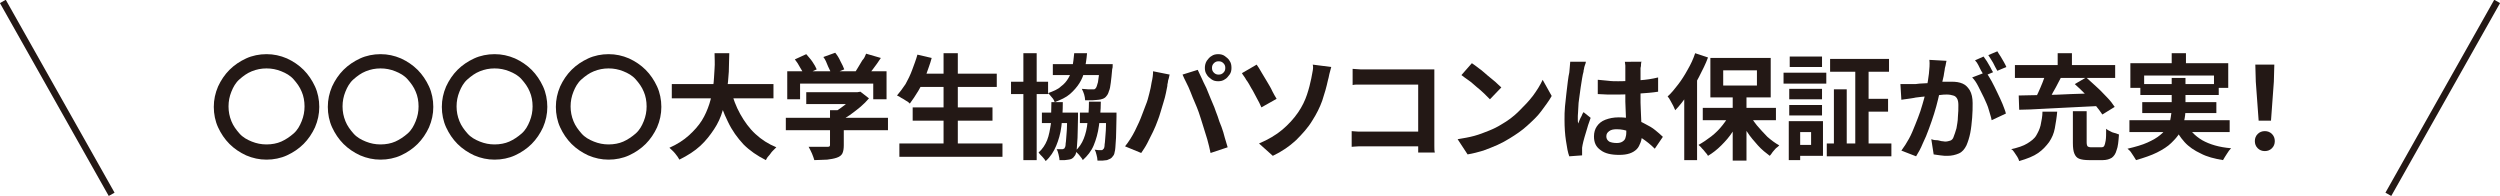 <?xml version="1.0" encoding="utf-8"?>
<!-- Generator: Adobe Illustrator 25.4.1, SVG Export Plug-In . SVG Version: 6.00 Build 0)  -->
<svg version="1.1" id="レイヤー_1" xmlns="http://www.w3.org/2000/svg" xmlns:xlink="http://www.w3.org/1999/xlink" x="0px"
	 y="0px" width="526.2px" height="41.3px" viewBox="0 0 526.2 41.3" style="enable-background:new 0 0 526.2 41.3;"
	 xml:space="preserve">
<style type="text/css">
	.st0{fill:#231815;}
	.st1{fill:none;stroke:#231815;stroke-width:1.409;stroke-miterlimit:10;}
</style>
<g>
	<g>
		<path class="st0" d="M56.1,11.4c1.5,0,2.9,0.3,4.3,0.9c1.3,0.6,2.5,1.4,3.5,2.4c1,1,1.8,2.2,2.4,3.5c0.6,1.3,0.9,2.8,0.9,4.3
			c0,1.5-0.3,2.9-0.9,4.3c-0.6,1.3-1.4,2.5-2.4,3.5c-1,1-2.2,1.8-3.5,2.4c-1.3,0.6-2.8,0.9-4.3,0.9c-1.5,0-2.9-0.3-4.3-0.9
			c-1.3-0.6-2.5-1.4-3.5-2.4c-1-1-1.8-2.2-2.4-3.5c-0.6-1.3-0.9-2.8-0.9-4.3c0-1.5,0.3-2.9,0.9-4.3c0.6-1.3,1.4-2.5,2.4-3.5
			c1-1,2.2-1.8,3.5-2.4C53.1,11.7,54.6,11.4,56.1,11.4z M56.1,14.4c-1.1,0-2.1,0.2-3.1,0.6s-1.8,1-2.6,1.7s-1.3,1.6-1.7,2.6
			s-0.6,2-0.6,3.1c0,1.1,0.2,2.1,0.6,3.1c0.4,1,1,1.8,1.7,2.6s1.6,1.3,2.6,1.7s2,0.6,3.1,0.6c1.1,0,2.2-0.2,3.1-0.6s1.8-1,2.6-1.7
			s1.3-1.6,1.7-2.6c0.4-1,0.6-2,0.6-3.1c0-1.1-0.2-2.2-0.6-3.1c-0.4-1-1-1.8-1.7-2.6s-1.6-1.3-2.6-1.7S57.2,14.4,56.1,14.4z"/>
		<path class="st0" d="M80.1,11.4c1.5,0,2.9,0.3,4.3,0.9c1.3,0.6,2.5,1.4,3.5,2.4c1,1,1.8,2.2,2.4,3.5c0.6,1.3,0.9,2.8,0.9,4.3
			c0,1.5-0.3,2.9-0.9,4.3c-0.6,1.3-1.4,2.5-2.4,3.5c-1,1-2.2,1.8-3.5,2.4c-1.3,0.6-2.8,0.9-4.3,0.9c-1.5,0-2.9-0.3-4.3-0.9
			c-1.3-0.6-2.5-1.4-3.5-2.4c-1-1-1.8-2.2-2.4-3.5c-0.6-1.3-0.9-2.8-0.9-4.3c0-1.5,0.3-2.9,0.9-4.3c0.6-1.3,1.4-2.5,2.4-3.5
			c1-1,2.2-1.8,3.5-2.4C77.1,11.7,78.6,11.4,80.1,11.4z M80.1,14.4c-1.1,0-2.1,0.2-3.1,0.6s-1.8,1-2.6,1.7s-1.3,1.6-1.7,2.6
			s-0.6,2-0.6,3.1c0,1.1,0.2,2.1,0.6,3.1c0.4,1,1,1.8,1.7,2.6s1.6,1.3,2.6,1.7s2,0.6,3.1,0.6c1.1,0,2.2-0.2,3.1-0.6s1.8-1,2.6-1.7
			s1.3-1.6,1.7-2.6c0.4-1,0.6-2,0.6-3.1c0-1.1-0.2-2.2-0.6-3.1c-0.4-1-1-1.8-1.7-2.6s-1.6-1.3-2.6-1.7S81.2,14.4,80.1,14.4z"/>
		<path class="st0" d="M104.1,11.4c1.5,0,2.9,0.3,4.3,0.9c1.3,0.6,2.5,1.4,3.5,2.4c1,1,1.8,2.2,2.4,3.5c0.6,1.3,0.9,2.8,0.9,4.3
			c0,1.5-0.3,2.9-0.9,4.3c-0.6,1.3-1.4,2.5-2.4,3.5c-1,1-2.2,1.8-3.5,2.4c-1.3,0.6-2.8,0.9-4.3,0.9c-1.5,0-2.9-0.3-4.3-0.9
			c-1.3-0.6-2.5-1.4-3.5-2.4c-1-1-1.8-2.2-2.4-3.5c-0.6-1.3-0.9-2.8-0.9-4.3c0-1.5,0.3-2.9,0.9-4.3c0.6-1.3,1.4-2.5,2.4-3.5
			c1-1,2.2-1.8,3.5-2.4C101.1,11.7,102.6,11.4,104.1,11.4z M104.1,14.4c-1.1,0-2.1,0.2-3.1,0.6s-1.8,1-2.6,1.7s-1.3,1.6-1.7,2.6
			s-0.6,2-0.6,3.1c0,1.1,0.2,2.1,0.6,3.1c0.4,1,1,1.8,1.7,2.6s1.6,1.3,2.6,1.7s2,0.6,3.1,0.6c1.1,0,2.2-0.2,3.1-0.6s1.8-1,2.6-1.7
			s1.3-1.6,1.7-2.6c0.4-1,0.6-2,0.6-3.1c0-1.1-0.2-2.2-0.6-3.1c-0.4-1-1-1.8-1.7-2.6s-1.6-1.3-2.6-1.7S105.2,14.4,104.1,14.4z"/>
		<path class="st0" d="M128.1,11.4c1.5,0,2.9,0.3,4.3,0.9c1.3,0.6,2.5,1.4,3.5,2.4c1,1,1.8,2.2,2.4,3.5c0.6,1.3,0.9,2.8,0.9,4.3
			c0,1.5-0.3,2.9-0.9,4.3c-0.6,1.3-1.4,2.5-2.4,3.5c-1,1-2.2,1.8-3.5,2.4c-1.3,0.6-2.8,0.9-4.3,0.9c-1.5,0-2.9-0.3-4.3-0.9
			c-1.3-0.6-2.5-1.4-3.5-2.4c-1-1-1.8-2.2-2.4-3.5c-0.6-1.3-0.9-2.8-0.9-4.3c0-1.5,0.3-2.9,0.9-4.3c0.6-1.3,1.4-2.5,2.4-3.5
			c1-1,2.2-1.8,3.5-2.4C125.1,11.7,126.6,11.4,128.1,11.4z M128.1,14.4c-1.1,0-2.1,0.2-3.1,0.6s-1.8,1-2.6,1.7s-1.3,1.6-1.7,2.6
			s-0.6,2-0.6,3.1c0,1.1,0.2,2.1,0.6,3.1c0.4,1,1,1.8,1.7,2.6s1.6,1.3,2.6,1.7s2,0.6,3.1,0.6c1.1,0,2.2-0.2,3.1-0.6s1.8-1,2.6-1.7
			s1.3-1.6,1.7-2.6c0.4-1,0.6-2,0.6-3.1c0-1.1-0.2-2.2-0.6-3.1c-0.4-1-1-1.8-1.7-2.6s-1.6-1.3-2.6-1.7S129.2,14.4,128.1,14.4z"/>
		<path class="st0" d="M150.4,11.2h3.1c0,1.2-0.1,2.5-0.1,3.9c-0.1,1.4-0.2,2.7-0.4,4.1c-0.2,1.4-0.5,2.8-0.9,4.1
			c-0.4,1.4-1,2.7-1.8,3.9s-1.7,2.4-2.9,3.5c-1.2,1.1-2.6,2-4.4,2.9c-0.2-0.4-0.5-0.8-0.9-1.3c-0.4-0.5-0.8-0.8-1.2-1.2
			c1.6-0.7,3-1.6,4.1-2.6c1.1-1,2-2,2.7-3.1c0.7-1.1,1.2-2.3,1.6-3.5s0.6-2.5,0.8-3.7s0.2-2.5,0.3-3.7S150.4,12.3,150.4,11.2z
			 M141.4,17.7h21.4v3h-21.4V17.7z M153.8,18.9c0.5,1.8,1.1,3.5,2,5.1s1.9,3,3.2,4.2c1.3,1.2,2.7,2.1,4.4,2.8
			c-0.2,0.2-0.5,0.5-0.8,0.8c-0.3,0.3-0.5,0.7-0.8,1s-0.5,0.7-0.6,0.9c-1.8-0.9-3.4-2-4.7-3.3c-1.3-1.4-2.4-2.9-3.3-4.8
			c-0.9-1.8-1.6-3.8-2.3-6L153.8,18.9z"/>
		<path class="st0" d="M165.4,24.8h21.5v2.6h-21.5V24.8z M165.7,15h20.9v5.9h-2.8v-3.3h-15.4v3.3h-2.7V15z M167.3,12.5l2.4-1.1
			c0.4,0.5,0.9,1,1.3,1.6c0.4,0.6,0.7,1.1,0.9,1.6l-2.6,1.2c-0.2-0.4-0.5-1-0.9-1.6C168.1,13.6,167.7,13,167.3,12.5z M169.7,19.4
			h11.1v2.5h-11.1V19.4z M174.6,23.2h3v7.4c0,0.7-0.1,1.3-0.3,1.7c-0.2,0.4-0.6,0.7-1.2,0.9s-1.2,0.3-2,0.4c-0.8,0-1.7,0.1-2.7,0.1
			c-0.1-0.4-0.3-0.9-0.5-1.4c-0.2-0.5-0.5-1-0.7-1.4c0.5,0,1,0,1.6,0c0.5,0,1,0,1.4,0s0.7,0,0.9,0c0.2,0,0.4,0,0.5-0.1
			c0.1-0.1,0.1-0.2,0.1-0.3V23.2z M173.3,12l2.5-0.9c0.4,0.5,0.8,1.1,1.1,1.8c0.4,0.7,0.6,1.2,0.8,1.7l-2.7,1.1
			c-0.1-0.5-0.4-1.1-0.7-1.7C174,13.2,173.7,12.5,173.3,12z M179.8,19.4h0.7l0.6-0.1l1.8,1.4c-0.5,0.6-1.1,1.2-1.8,1.8
			s-1.4,1.1-2.2,1.7c-0.8,0.5-1.5,1-2.3,1.4c-0.2-0.3-0.4-0.5-0.7-0.9c-0.3-0.3-0.6-0.6-0.8-0.8c0.6-0.3,1.2-0.7,1.9-1.2
			c0.6-0.4,1.2-0.9,1.7-1.4c0.5-0.5,0.9-0.9,1.2-1.3V19.4z M182.3,11.3l3.1,0.9c-0.5,0.8-1.1,1.6-1.7,2.4c-0.6,0.8-1.1,1.4-1.6,1.9
			l-2.4-0.9c0.3-0.4,0.6-0.9,0.9-1.4c0.3-0.5,0.6-1,0.9-1.5C181.9,12.3,182.1,11.8,182.3,11.3z"/>
		<path class="st0" d="M193.1,11.5l3,0.7c-0.3,1.2-0.8,2.4-1.2,3.6c-0.5,1.2-1,2.3-1.6,3.3s-1.2,1.9-1.8,2.7
			c-0.2-0.2-0.4-0.4-0.8-0.6c-0.3-0.2-0.6-0.4-1-0.6c-0.3-0.2-0.6-0.4-0.9-0.5c0.6-0.7,1.2-1.5,1.8-2.4c0.5-0.9,1-1.9,1.4-3
			S192.8,12.6,193.1,11.5z M189.3,30.2H211V33h-21.7V30.2z M192.1,22.6h16.8v2.8h-16.8V22.6z M193.1,15.5h16.7v2.8h-16.7V15.5z
			 M198.6,11.2h3v20.4h-3V11.2z"/>
		<path class="st0" d="M212.8,17.2h7.8v2.6h-7.8V17.2z M215.4,11.2h2.8v22.5h-2.8V11.2z M221.3,21.5h2.4c0,1.8-0.1,3.5-0.3,5.1
			s-0.6,2.9-1.1,4.1s-1.2,2.3-2.2,3.2c-0.2-0.3-0.4-0.6-0.7-0.9c-0.3-0.3-0.6-0.6-0.8-0.9c0.8-0.7,1.4-1.6,1.8-2.6
			c0.4-1,0.6-2.2,0.8-3.5C221.2,24.6,221.3,23.1,221.3,21.5z M219.3,23.7h6v2.2h-6V23.7z M226.1,11.2h2.7c-0.1,1.3-0.3,2.4-0.5,3.5
			s-0.6,2-1.1,2.8c-0.5,0.8-1.2,1.6-2,2.3c-0.8,0.7-1.9,1.2-3.2,1.7c-0.1-0.3-0.3-0.7-0.6-1c-0.3-0.4-0.6-0.7-0.8-0.9
			c1.1-0.4,2.1-0.8,2.7-1.4c0.7-0.5,1.2-1.1,1.6-1.8c0.4-0.7,0.7-1.4,0.8-2.3C225.9,13.2,226,12.2,226.1,11.2z M221.6,13.5h10.5v2.3
			h-10.5V13.5z M224.6,23.7h2.3c0,0.5,0,0.8,0,0.9c0,1.8-0.1,3.3-0.1,4.4c-0.1,1.1-0.1,2-0.2,2.6c-0.1,0.6-0.2,1-0.4,1.2
			c-0.2,0.3-0.4,0.5-0.6,0.6c-0.2,0.1-0.5,0.2-0.7,0.2c-0.2,0-0.5,0.1-0.8,0.1c-0.3,0-0.7,0-1.1,0c0-0.4-0.1-0.7-0.2-1.2
			c-0.1-0.4-0.2-0.8-0.4-1.1c0.3,0,0.5,0,0.7,0c0.2,0,0.4,0,0.5,0c0.1,0,0.2,0,0.3-0.1c0.1,0,0.2-0.1,0.2-0.2
			c0.1-0.1,0.2-0.4,0.2-0.9c0.1-0.5,0.1-1.2,0.2-2.2s0.1-2.4,0.1-4V23.7z M229.2,21.4h2.5c0,1.9-0.2,3.6-0.4,5.1
			c-0.2,1.5-0.6,2.9-1.1,4.1c-0.5,1.2-1.3,2.2-2.3,3.1c-0.1-0.3-0.4-0.6-0.7-1c-0.3-0.4-0.6-0.6-0.9-0.9c0.8-0.7,1.4-1.6,1.8-2.6
			c0.4-1,0.7-2.2,0.8-3.5C229.1,24.5,229.2,23,229.2,21.4z M227.3,23.7h6.1v2.2h-6.1V23.7z M231.6,13.5h2.6c0,0.5,0,0.8-0.1,1
			c-0.1,1.2-0.2,2.1-0.3,2.9c-0.1,0.8-0.2,1.4-0.4,1.8c-0.1,0.4-0.3,0.8-0.5,1c-0.2,0.3-0.5,0.5-0.8,0.6c-0.3,0.1-0.6,0.2-0.9,0.2
			c-0.3,0-0.7,0.1-1.2,0.1c-0.5,0-1,0-1.6,0c0-0.4-0.1-0.8-0.2-1.2s-0.3-0.8-0.5-1.2c0.5,0,0.9,0.1,1.3,0.1c0.4,0,0.7,0,0.9,0
			c0.2,0,0.3,0,0.4,0c0.1,0,0.2-0.1,0.3-0.2c0.2-0.2,0.3-0.6,0.5-1.3c0.1-0.7,0.3-1.8,0.3-3.3V13.5z M232.6,23.7h2.4
			c0,0.5,0,0.8,0,0.9c0,1.8-0.1,3.2-0.1,4.4c-0.1,1.1-0.1,2-0.2,2.6c-0.1,0.6-0.2,1-0.4,1.2c-0.2,0.3-0.4,0.5-0.6,0.6
			s-0.5,0.2-0.7,0.3c-0.3,0-0.6,0.1-0.9,0.1c-0.4,0-0.7,0-1.1,0c0-0.4-0.1-0.8-0.2-1.2c-0.1-0.4-0.2-0.8-0.4-1.1
			c0.3,0,0.5,0.1,0.8,0.1c0.2,0,0.4,0,0.6,0c0.1,0,0.3,0,0.3-0.1s0.2-0.1,0.2-0.2c0.1-0.1,0.2-0.4,0.2-0.9c0.1-0.5,0.1-1.2,0.2-2.2
			s0.1-2.3,0.1-4V23.7z"/>
		<path class="st0" d="M240.4,24.1c0.3-0.7,0.5-1.4,0.8-2.1s0.5-1.5,0.7-2.3c0.2-0.8,0.4-1.6,0.5-2.4c0.2-0.8,0.3-1.6,0.3-2.3
			l3.5,0.7c-0.1,0.2-0.1,0.5-0.2,0.8c-0.1,0.3-0.2,0.6-0.2,0.9c-0.1,0.3-0.1,0.5-0.1,0.7c-0.1,0.4-0.2,0.9-0.3,1.5
			c-0.1,0.6-0.3,1.2-0.5,1.9c-0.2,0.7-0.4,1.3-0.6,2s-0.4,1.3-0.6,1.8c-0.3,0.8-0.6,1.6-1,2.4c-0.4,0.8-0.8,1.6-1.2,2.4
			c-0.4,0.8-0.9,1.5-1.3,2.1l-3.4-1.4c0.8-1,1.5-2.1,2.1-3.3S240,25.2,240.4,24.1z M252.3,23.6c-0.2-0.6-0.5-1.3-0.8-2
			s-0.6-1.4-0.9-2.2s-0.6-1.4-0.9-2c-0.3-0.6-0.6-1.2-0.8-1.7l3.2-1c0.2,0.5,0.5,1,0.8,1.7c0.3,0.7,0.6,1.3,1,2.1
			c0.3,0.7,0.6,1.5,0.9,2.2c0.3,0.7,0.6,1.4,0.8,1.9c0.2,0.5,0.4,1.2,0.7,1.9c0.2,0.7,0.5,1.5,0.8,2.2c0.3,0.8,0.5,1.5,0.7,2.3
			c0.2,0.7,0.4,1.4,0.6,2l-3.6,1.2c-0.2-0.9-0.4-1.9-0.7-2.9c-0.3-1-0.6-1.9-0.9-2.9S252.6,24.5,252.3,23.6z M253.6,14.3
			c0-0.5,0.1-1,0.4-1.5c0.3-0.4,0.6-0.8,1-1c0.4-0.3,0.9-0.4,1.4-0.4c0.5,0,1,0.1,1.4,0.4c0.4,0.3,0.8,0.6,1,1
			c0.3,0.4,0.4,0.9,0.4,1.5c0,0.5-0.1,1-0.4,1.4c-0.3,0.4-0.6,0.8-1,1c-0.4,0.3-0.9,0.4-1.4,0.4c-0.5,0-1-0.1-1.4-0.4
			c-0.4-0.3-0.8-0.6-1-1C253.7,15.3,253.6,14.8,253.6,14.3z M255.1,14.3c0,0.4,0.1,0.7,0.4,1c0.3,0.3,0.6,0.4,1,0.4s0.7-0.1,1-0.4
			c0.3-0.3,0.4-0.6,0.4-1s-0.1-0.7-0.4-1c-0.3-0.3-0.6-0.4-1-0.4s-0.7,0.1-1,0.4C255.2,13.6,255.1,13.9,255.1,14.3z"/>
		<path class="st0" d="M264.5,13.6c0.3,0.4,0.6,0.9,1,1.6s0.8,1.3,1.2,2c0.4,0.7,0.8,1.3,1.1,2c0.3,0.6,0.6,1.1,0.9,1.6l-3.2,1.8
			c-0.3-0.7-0.6-1.3-1-2c-0.4-0.7-0.7-1.4-1.1-2c-0.4-0.7-0.7-1.3-1.1-1.8c-0.3-0.6-0.7-1-0.9-1.4L264.5,13.6z M265,30.2
			c1.9-0.8,3.6-1.8,4.9-2.9c1.3-1.1,2.4-2.3,3.3-3.6c0.9-1.3,1.5-2.6,1.9-3.8s0.7-2.4,0.9-3.4c0.1-0.5,0.2-1.1,0.3-1.6s0.1-1,0-1.3
			l3.9,0.5c-0.1,0.5-0.3,1-0.4,1.5c-0.1,0.5-0.2,1-0.3,1.3c-0.3,1.4-0.7,2.8-1.2,4.3c-0.5,1.4-1.2,2.8-2.1,4.2
			c-0.9,1.5-2.1,2.8-3.4,4.1c-1.4,1.3-3,2.4-4.9,3.3L265,30.2z"/>
		<path class="st0" d="M284.5,27.6c0.4,0,0.9,0.1,1.4,0.1c0.5,0,1.1,0,1.6,0h13v3.1h-12.9c-0.5,0-1,0-1.6,0s-1.1,0.1-1.5,0.1V27.6z
			 M284.8,14.5c0.4,0,1,0.1,1.5,0.1c0.6,0,1,0,1.4,0h12.1c0.4,0,0.7,0,1.2,0c0.4,0,0.7,0,0.9,0c0,0.3,0,0.6,0,1c0,0.4,0,0.8,0,1.2
			v12.4c0,0.4,0,0.9,0,1.5c0,0.6,0,1,0.1,1.4h-3.5c0-0.4,0-0.7,0-1.2s0-0.9,0-1.3V17.8h-10.8c-0.5,0-1.1,0-1.6,0c-0.6,0-1,0-1.4,0.1
			V14.5z"/>
		<path class="st0" d="M306.8,29.3c1.2-0.2,2.4-0.4,3.5-0.7c1.1-0.3,2.1-0.7,3.1-1.1s1.8-0.8,2.6-1.3c1.4-0.8,2.6-1.7,3.7-2.8
			s2.1-2.1,3-3.3c0.8-1.1,1.5-2.2,2-3.3l1.9,3.4c-0.6,1.1-1.4,2.1-2.2,3.2s-1.9,2.1-3,3.1c-1.1,1-2.3,1.8-3.6,2.6
			c-0.8,0.5-1.7,1-2.6,1.4c-0.9,0.4-1.9,0.8-3,1.2c-1,0.3-2.1,0.6-3.3,0.8L306.8,29.3z M309.8,13.3c0.4,0.3,0.9,0.6,1.5,1.1
			c0.6,0.4,1.1,0.9,1.7,1.4c0.6,0.5,1.2,1,1.7,1.4c0.5,0.5,1,0.9,1.3,1.2l-2.4,2.5c-0.3-0.3-0.7-0.7-1.2-1.2c-0.5-0.5-1-0.9-1.6-1.4
			s-1.1-1-1.7-1.4c-0.6-0.4-1.1-0.8-1.5-1.1L309.8,13.3z"/>
		<path class="st0" d="M333.8,13c0,0.2-0.1,0.4-0.2,0.7c-0.1,0.3-0.2,0.6-0.2,0.8c-0.1,0.3-0.1,0.5-0.1,0.6
			c-0.1,0.3-0.2,0.8-0.3,1.4c-0.1,0.6-0.2,1.2-0.3,1.9s-0.2,1.4-0.3,2.2c-0.1,0.7-0.2,1.4-0.2,2.1c0,0.7-0.1,1.2-0.1,1.7
			c0,0.2,0,0.5,0,0.8c0,0.3,0,0.5,0.1,0.8c0.1-0.3,0.2-0.6,0.3-0.8s0.2-0.5,0.4-0.8c0.1-0.3,0.2-0.5,0.4-0.8l1.5,1.2
			c-0.2,0.7-0.5,1.3-0.7,2.1c-0.2,0.7-0.4,1.4-0.6,2s-0.3,1.2-0.4,1.6c0,0.2-0.1,0.4-0.1,0.6c0,0.2,0,0.4,0,0.6c0,0.1,0,0.3,0,0.5
			c0,0.2,0,0.4,0,0.5l-2.7,0.2c-0.3-0.8-0.5-1.9-0.7-3.3c-0.2-1.3-0.3-2.8-0.3-4.4c0-0.9,0-1.8,0.1-2.8c0.1-1,0.2-1.9,0.3-2.8
			c0.1-0.9,0.2-1.7,0.3-2.5c0.1-0.8,0.2-1.4,0.3-1.8c0-0.3,0.1-0.7,0.1-1.1s0.1-0.8,0.1-1.2L333.8,13z M345.5,12.8
			c0,0.2-0.1,0.5-0.1,0.7c0,0.3,0,0.5-0.1,0.8c0,0.3,0,0.6,0,1c0,0.4,0,0.9,0,1.5s0,1.1,0,1.7c0,1.1,0,2.1,0,3.1
			c0,1,0.1,1.8,0.1,2.6c0,0.8,0.1,1.5,0.1,2.2s0.1,1.3,0.1,1.9c0,0.6-0.1,1.2-0.3,1.7c-0.2,0.5-0.4,1-0.8,1.4
			c-0.4,0.4-0.9,0.7-1.5,0.9c-0.6,0.2-1.3,0.3-2.2,0.3c-1.7,0-3-0.3-3.9-1c-1-0.7-1.4-1.6-1.4-2.9c0-0.8,0.2-1.5,0.6-2.1
			c0.4-0.6,1-1.1,1.8-1.4c0.8-0.3,1.7-0.5,2.8-0.5c1.1,0,2.2,0.1,3.1,0.4c0.9,0.2,1.8,0.6,2.5,1c0.8,0.4,1.5,0.8,2.1,1.3
			c0.6,0.5,1.1,0.9,1.6,1.4l-1.7,2.5c-0.9-0.9-1.8-1.6-2.7-2.2c-0.9-0.6-1.7-1.1-2.6-1.4c-0.9-0.3-1.7-0.5-2.7-0.5
			c-0.7,0-1.2,0.1-1.6,0.4s-0.6,0.6-0.6,1.1c0,0.5,0.2,0.8,0.6,1.1c0.4,0.2,1,0.3,1.6,0.3c0.5,0,0.9-0.1,1.2-0.3
			c0.3-0.2,0.5-0.4,0.6-0.7c0.1-0.3,0.2-0.7,0.2-1.2c0-0.4,0-1,0-1.6c0-0.7-0.1-1.4-0.1-2.3s-0.1-1.7-0.1-2.6c0-0.9,0-1.8,0-2.7
			c0-0.9,0-1.7,0-2.5c0-0.7,0-1.3,0-1.7c0-0.2,0-0.4,0-0.7c0-0.3-0.1-0.6-0.1-0.8H345.5z M336.4,16.8c0.7,0.1,1.4,0.1,2.1,0.2
			s1.4,0.1,2.1,0.1c1.5,0,2.9-0.1,4.4-0.2s2.8-0.3,4-0.6v3c-1.2,0.2-2.6,0.3-4.1,0.4c-1.5,0.1-2.9,0.2-4.4,0.2c-0.7,0-1.4,0-2.1,0
			c-0.7,0-1.4-0.1-2.1-0.1V16.8z"/>
		<path class="st0" d="M356.8,11.2l2.7,0.9c-0.5,1.4-1.2,2.7-1.9,4.1c-0.7,1.4-1.5,2.6-2.4,3.8s-1.7,2.3-2.6,3.2
			c-0.1-0.2-0.2-0.5-0.4-0.9s-0.4-0.7-0.6-1.1s-0.4-0.7-0.6-0.9c0.8-0.7,1.5-1.6,2.2-2.5s1.4-2,2-3.1
			C355.9,13.5,356.4,12.4,356.8,11.2z M354.5,17.9l2.7-2.7v0v18.5h-2.7V17.9z M364.3,23.6l2.3,0.8c-0.5,1.1-1.1,2.2-1.9,3.3
			c-0.7,1.1-1.5,2-2.4,2.9s-1.8,1.6-2.8,2.2c-0.1-0.2-0.3-0.5-0.6-0.8c-0.2-0.3-0.5-0.6-0.7-0.8c-0.2-0.3-0.5-0.5-0.7-0.7
			c0.9-0.5,1.8-1.1,2.7-1.8c0.9-0.7,1.7-1.5,2.4-2.4S363.9,24.5,364.3,23.6z M358.4,22.7h15.4v2.6h-15.4V22.7z M360,12.2h12.7v8.3
			H360V12.2z M362.7,14.8V18h7.1v-3.2H362.7z M364.7,19.7h2.9v14.1h-2.9V19.7z M368.1,23.8c0.4,0.9,1,1.7,1.7,2.6
			c0.7,0.8,1.4,1.6,2.2,2.4c0.8,0.7,1.6,1.3,2.5,1.8c-0.2,0.2-0.4,0.4-0.7,0.6c-0.3,0.3-0.5,0.6-0.7,0.8c-0.2,0.3-0.4,0.6-0.6,0.8
			c-0.8-0.6-1.7-1.3-2.5-2.2c-0.8-0.9-1.6-1.8-2.3-2.9c-0.7-1-1.3-2.1-1.8-3.2L368.1,23.8z"/>
		<path class="st0" d="M375.4,15.3h9v2.3h-9V15.3z M376.5,25.5h2.4v8.2h-2.4V25.5z M376.6,18.7h6.9v2.2h-6.9V18.7z M376.6,22.1h6.9
			v2.2h-6.9V22.1z M376.7,11.9h6.8v2.2h-6.8V11.9z M377.9,25.5h5.8v7.3h-5.8v-2.3h3.3v-2.7h-3.3V25.5z M384.5,30.2h13.6v2.7h-13.6
			V30.2z M385.2,12.4h12.4v2.7h-12.4V12.4z M386,18.8h2.7v12.6H386V18.8z M390.5,13.5h2.8v18.2h-2.8V13.5z M392.1,20.8h5.3v2.7h-5.3
			V20.8z"/>
		<path class="st0" d="M400,17.7c0.4,0,0.9,0,1.3,0s0.9,0,1.3,0c0.4,0,0.9,0,1.4-0.1c0.6,0,1.2-0.1,1.8-0.1s1.3-0.1,1.9-0.2
			c0.6-0.1,1.2-0.1,1.8-0.1s1,0,1.3,0c0.9,0,1.6,0.1,2.3,0.4s1.1,0.8,1.5,1.4c0.4,0.7,0.6,1.6,0.6,2.7c0,0.9,0,2-0.1,3.1
			c-0.1,1.1-0.2,2.2-0.4,3.2c-0.2,1-0.5,1.9-0.8,2.6c-0.4,0.8-0.9,1.4-1.6,1.7c-0.7,0.3-1.5,0.5-2.4,0.5c-0.4,0-0.9,0-1.5-0.1
			c-0.5-0.1-1-0.1-1.4-0.2l-0.5-3.2c0.3,0.1,0.6,0.2,1,0.2s0.7,0.1,1.1,0.2c0.3,0,0.6,0.1,0.8,0.1c0.4,0,0.8-0.1,1.1-0.2
			s0.6-0.4,0.7-0.8c0.2-0.5,0.4-1.1,0.6-1.8c0.1-0.7,0.3-1.5,0.3-2.4c0.1-0.9,0.1-1.7,0.1-2.5c0-0.6-0.1-1.1-0.3-1.4
			s-0.4-0.5-0.8-0.6c-0.3-0.1-0.8-0.2-1.3-0.2c-0.4,0-0.9,0-1.5,0.1c-0.6,0.1-1.3,0.1-2,0.2s-1.4,0.1-2,0.2
			c-0.6,0.1-1.1,0.1-1.4,0.2c-0.4,0.1-0.8,0.1-1.3,0.2c-0.5,0.1-1,0.1-1.4,0.2L400,17.7z M409.7,12.8c-0.1,0.3-0.1,0.6-0.2,1
			s-0.2,0.7-0.2,1c-0.1,0.4-0.1,0.7-0.2,1.2c-0.1,0.4-0.2,0.9-0.3,1.3c-0.1,0.4-0.2,0.9-0.3,1.3c-0.2,0.7-0.4,1.5-0.6,2.4
			c-0.2,0.9-0.5,1.9-0.8,2.9s-0.7,2.1-1.1,3.2c-0.4,1.1-0.8,2.1-1.3,3.1c-0.4,1-0.9,1.9-1.4,2.7l-3.1-1.2c0.6-0.8,1.1-1.6,1.6-2.5
			c0.5-0.9,0.9-1.9,1.3-2.9c0.4-1,0.8-2,1.1-2.9c0.3-1,0.6-1.9,0.8-2.7c0.2-0.8,0.4-1.5,0.5-2.1c0.2-1.1,0.4-2.1,0.5-3.1
			c0.1-1,0.2-2,0.1-2.9L409.7,12.8z M418,15.2c0.4,0.5,0.8,1.2,1.2,1.9s0.8,1.6,1.2,2.4c0.4,0.8,0.8,1.7,1.1,2.4
			c0.3,0.8,0.6,1.5,0.7,2l-3,1.4c-0.1-0.7-0.4-1.4-0.6-2.2s-0.6-1.6-1-2.5c-0.4-0.8-0.8-1.6-1.2-2.4s-0.8-1.4-1.3-1.9L418,15.2z
			 M417.5,11.9c0.2,0.3,0.4,0.6,0.7,1c0.2,0.4,0.5,0.8,0.7,1.2c0.2,0.4,0.4,0.8,0.6,1.1l-1.9,0.8c-0.2-0.3-0.3-0.7-0.6-1.1
			c-0.2-0.4-0.4-0.8-0.6-1.2c-0.2-0.4-0.4-0.7-0.7-1L417.5,11.9z M420.4,10.8c0.2,0.3,0.4,0.7,0.7,1.1c0.2,0.4,0.5,0.8,0.7,1.2
			c0.2,0.4,0.4,0.7,0.5,1l-1.9,0.8c-0.3-0.5-0.6-1.1-0.9-1.7c-0.4-0.6-0.7-1.2-1-1.6L420.4,10.8z"/>
		<path class="st0" d="M429.9,23.5h3.1c-0.1,1.2-0.3,2.4-0.5,3.5c-0.2,1.1-0.6,2-1.2,2.9c-0.6,0.8-1.3,1.6-2.3,2.3
			c-1,0.7-2.3,1.2-4,1.7c-0.1-0.3-0.2-0.6-0.4-0.9c-0.2-0.3-0.4-0.6-0.6-0.9c-0.2-0.3-0.4-0.6-0.7-0.7c1.4-0.3,2.6-0.7,3.4-1.2
			c0.8-0.5,1.5-1,1.9-1.7s0.7-1.3,0.9-2.1C429.7,25.4,429.9,24.5,429.9,23.5z M424.1,13.7h21.1v2.7h-21.1V13.7z M424.9,20.1
			c1.5,0,3.1-0.1,5-0.1c1.9,0,3.9-0.1,6-0.2c2.1-0.1,4.2-0.1,6.2-0.2l-0.1,2.7c-2,0.1-4.1,0.2-6.1,0.3c-2.1,0.1-4,0.2-5.9,0.3
			c-1.9,0.1-3.5,0.2-5,0.2L424.9,20.1z M430.6,15.4l3.2,0.9c-0.4,0.7-0.7,1.4-1.1,2.1s-0.8,1.4-1.1,2c-0.4,0.6-0.7,1.2-1.1,1.7
			l-2.4-0.8c0.3-0.5,0.6-1.2,0.9-1.8s0.6-1.4,0.9-2.1S430.4,16,430.6,15.4z M433.1,11.2h3v4.1h-3V11.2z M436.3,23.4h2.9V30
			c0,0.4,0.1,0.7,0.2,0.8c0.1,0.1,0.4,0.2,0.7,0.2c0.1,0,0.2,0,0.4,0c0.2,0,0.4,0,0.6,0c0.2,0,0.5,0,0.7,0s0.4,0,0.5,0
			c0.3,0,0.5-0.1,0.6-0.3c0.1-0.2,0.2-0.5,0.3-1.1c0.1-0.6,0.1-1.4,0.1-2.5c0.2,0.2,0.4,0.3,0.8,0.5c0.3,0.2,0.6,0.3,1,0.4
			c0.3,0.1,0.6,0.2,0.9,0.3c-0.1,1.4-0.2,2.6-0.5,3.3c-0.2,0.8-0.6,1.3-1,1.6c-0.5,0.3-1.1,0.5-1.9,0.5c-0.1,0-0.3,0-0.6,0
			s-0.5,0-0.9,0c-0.3,0-0.6,0-0.8,0s-0.4,0-0.6,0c-0.9,0-1.6-0.1-2.1-0.3c-0.5-0.2-0.8-0.6-1-1.1c-0.2-0.5-0.3-1.2-0.3-2.2V23.4z
			 M436.7,17.7l2.4-1.4c0.7,0.6,1.4,1.3,2.2,2c0.8,0.7,1.5,1.5,2.2,2.2c0.7,0.7,1.2,1.4,1.6,2l-2.6,1.6c-0.4-0.6-0.9-1.3-1.5-2
			s-1.3-1.5-2.1-2.3C438.2,19.1,437.5,18.4,436.7,17.7z"/>
		<path class="st0" d="M457.1,16.4h2.9V23c0,0.8-0.1,1.7-0.3,2.5s-0.5,1.6-0.9,2.4c-0.4,0.8-1.1,1.5-1.8,2.2s-1.8,1.4-3,2
			c-1.2,0.6-2.7,1.1-4.4,1.6c-0.1-0.2-0.3-0.5-0.5-0.8c-0.2-0.3-0.4-0.6-0.6-0.9c-0.2-0.3-0.5-0.5-0.7-0.7c1.7-0.4,3.1-0.8,4.2-1.3
			c1.1-0.5,2-1,2.7-1.6c0.7-0.6,1.2-1.1,1.5-1.8c0.4-0.6,0.6-1.2,0.7-1.9c0.1-0.6,0.2-1.3,0.2-1.9V16.4z M448.2,25.3h21.1v2.5h-21.1
			V25.3z M448.4,13.3h20.6v5.2h-3v-2.6h-14.7v2.6h-2.9V13.3z M450.5,17.7H467v2.3h-16.5V17.7z M450.9,21.5h15.6v2.3h-15.6V21.5z
			 M457.1,11.2h3V15h-3V11.2z M460.1,25.8c0.7,1.6,1.9,2.8,3.4,3.7c1.6,0.9,3.6,1.5,6.1,1.7c-0.3,0.3-0.6,0.7-0.9,1.2
			c-0.3,0.5-0.6,0.9-0.8,1.3c-1.8-0.3-3.4-0.7-4.7-1.4c-1.3-0.6-2.5-1.4-3.4-2.4c-0.9-1-1.7-2.2-2.3-3.6L460.1,25.8z"/>
		<path class="st0" d="M476.7,31.8c-0.6,0-1.1-0.2-1.5-0.6c-0.4-0.4-0.6-0.9-0.6-1.5c0-0.6,0.2-1.1,0.6-1.5c0.4-0.4,0.9-0.6,1.5-0.6
			c0.6,0,1.1,0.2,1.5,0.6c0.4,0.4,0.6,0.9,0.6,1.5c0,0.6-0.2,1.1-0.6,1.5C477.8,31.6,477.3,31.8,476.7,31.8z M475.4,25.4l-0.6-8.2
			l-0.1-3.6h4l-0.1,3.6l-0.6,8.2H475.4z"/>
	</g>
</g>
<line class="st1" x1="23.5" y1="40.9" x2="0.6" y2="0.3"/>
<line class="st1" x1="525.6" y1="0.3" x2="502.7" y2="40.9"/>
</svg>
